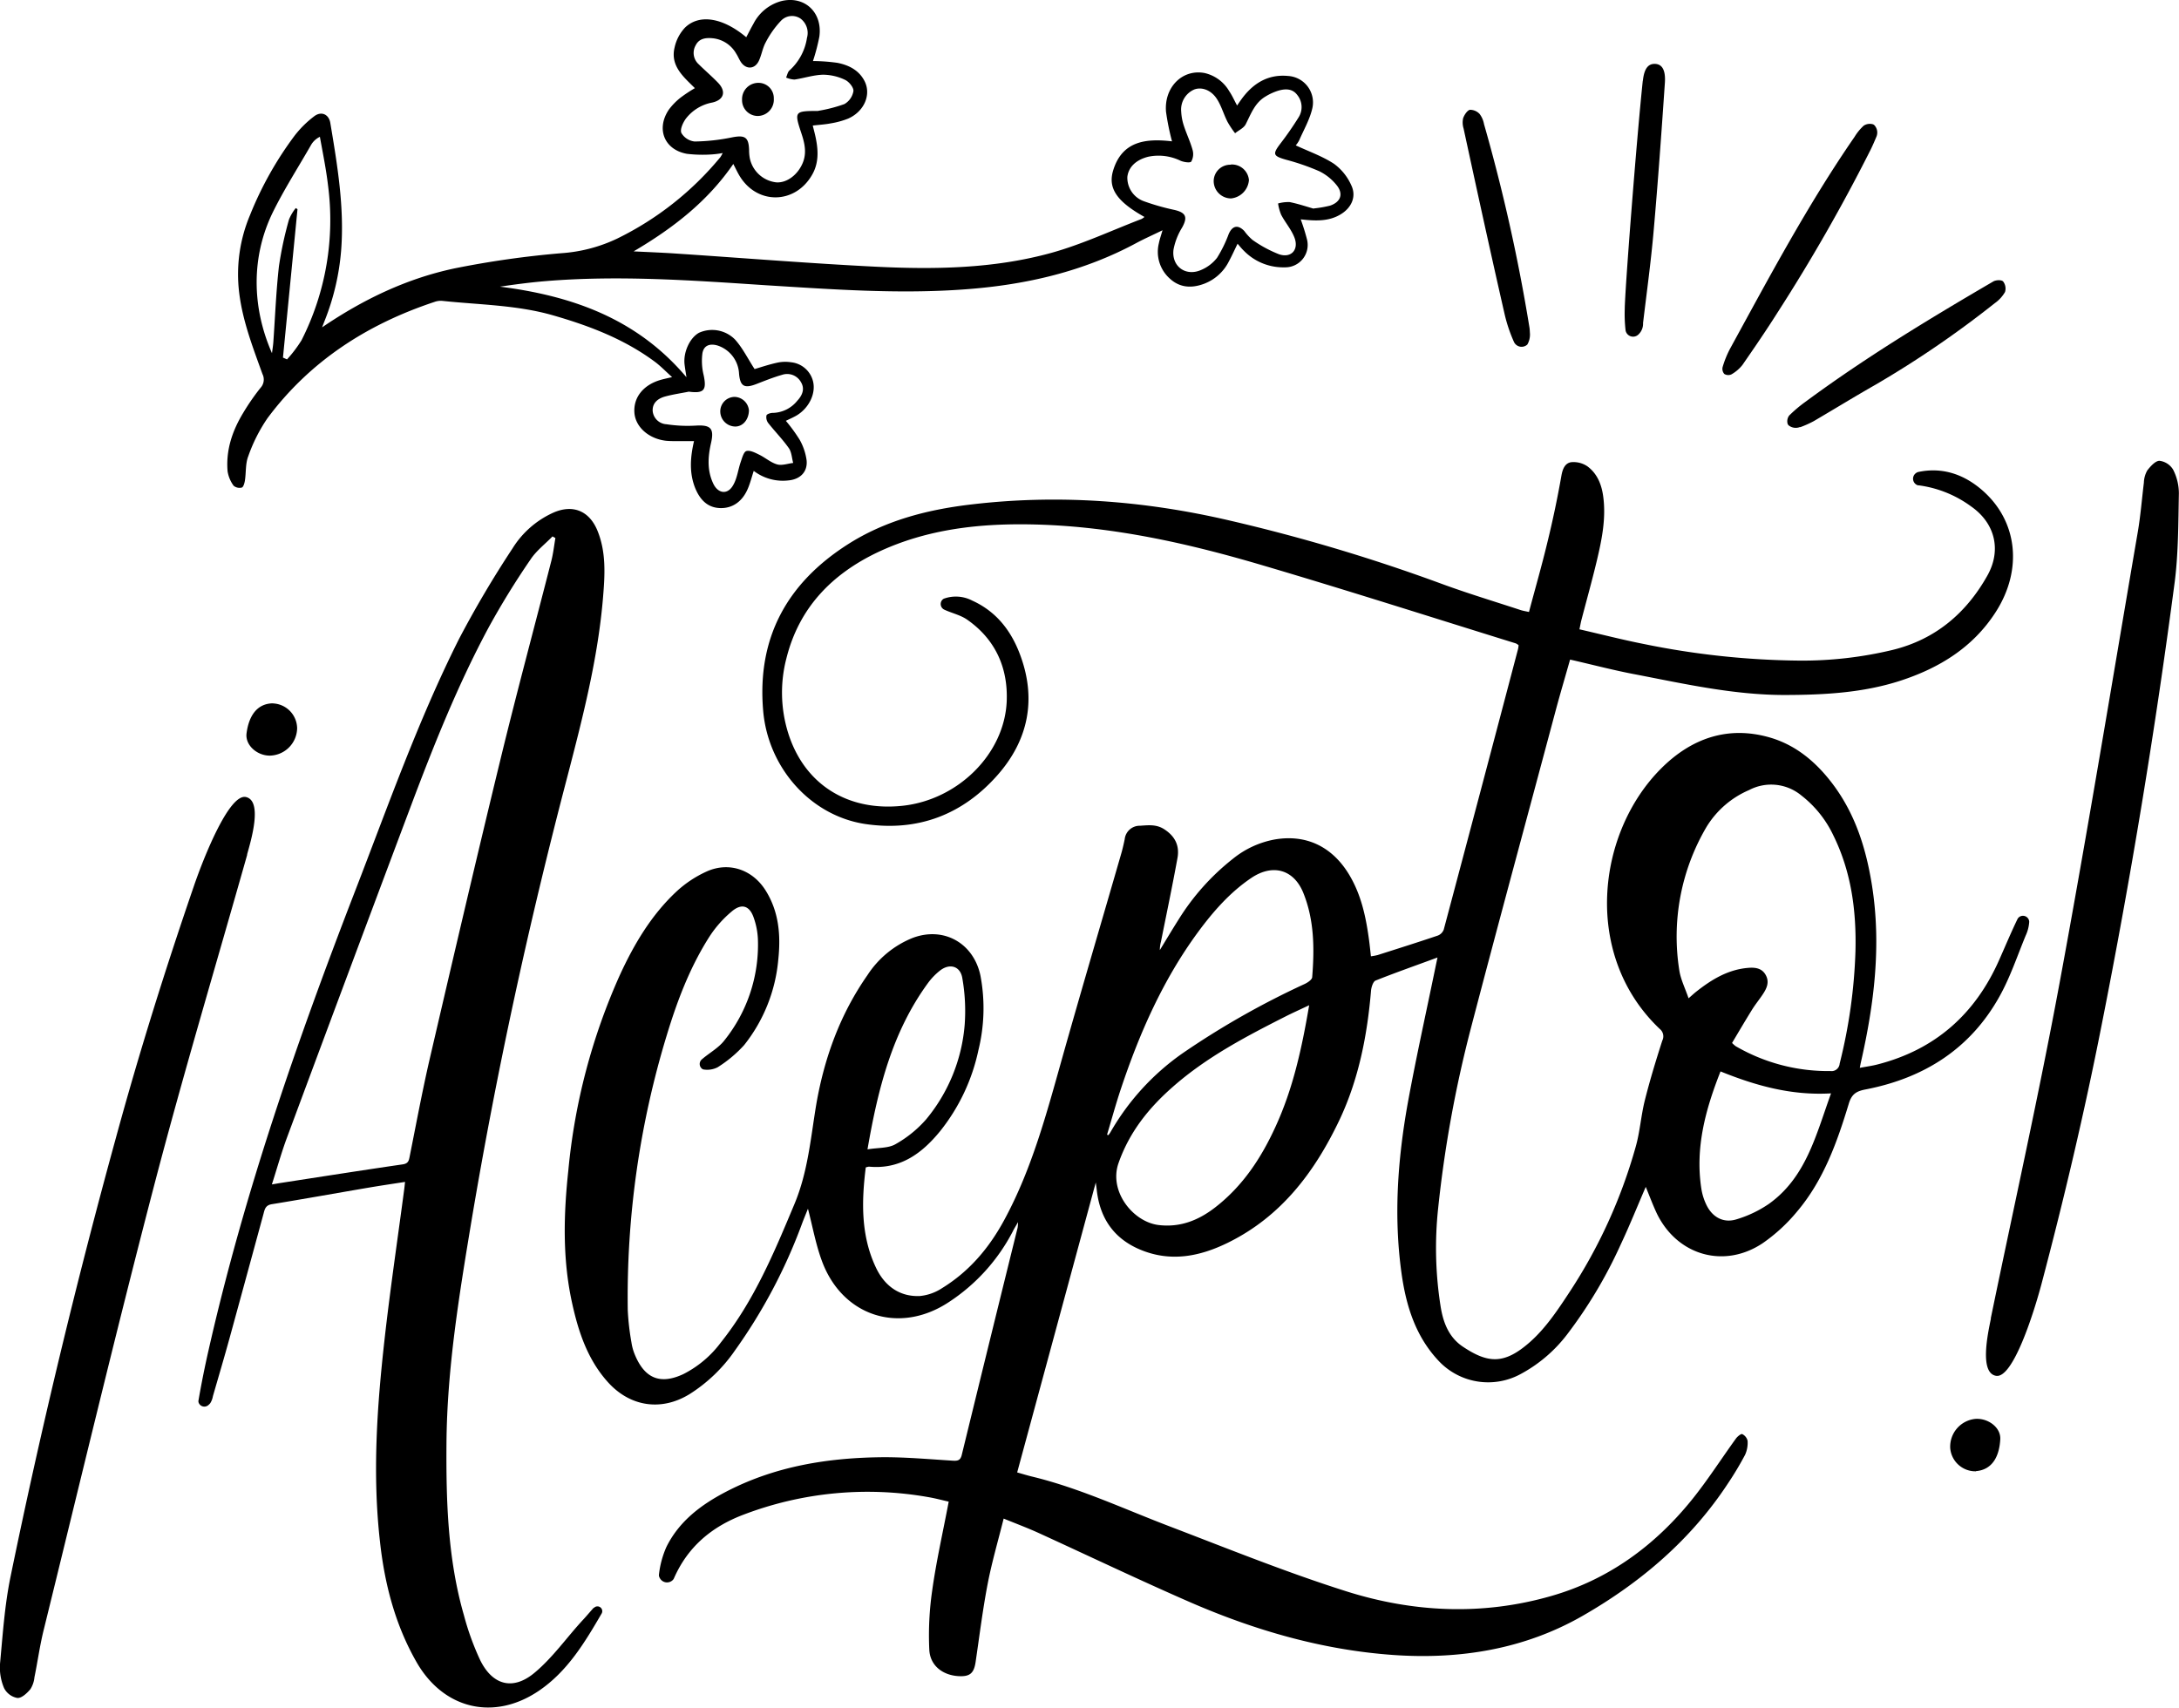 <svg xmlns="http://www.w3.org/2000/svg" viewBox="0 0 535.34 419.61"><title>Recurso 12</title><g id="Capa_2" data-name="Capa 2"><g id="Capa_1-2" data-name="Capa 1"><path d="M353.18,235.28c-5.41,2-10.36,3.73-15.22,5.67-.6.24-1,1.52-1.11,2.35-.92,11-3,21.79-7.75,31.87C323,288,314.78,298.93,301.68,305.37c-6.82,3.35-13.91,4.8-21.29,1.81-6.6-2.67-10.13-7.67-10.93-14.69-.05-.47-.12-.93-.25-1.92l-19.31,71.25c1.08.3,2.33.69,3.59,1,11.77,2.84,22.69,8,33.93,12.28,14.38,5.5,28.68,11.29,43.34,15.93,16.51,5.22,33.49,6,50.33,1.16,14-4,25.38-12.3,34.5-23.57,3.91-4.83,7.26-10.1,10.91-15.14.37-.51,1.25-1.21,1.53-1.08a2.45,2.45,0,0,1,1.32,1.65,7.1,7.1,0,0,1-.61,3.43,77.77,77.77,0,0,1-4.08,6.84c-9.14,14-21.54,24.53-35.82,32.73s-30.17,10.79-46.63,9.62c-17.32-1.24-33.75-6-49.57-12.85-12.58-5.48-25-11.42-37.44-17.11-2.72-1.24-5.53-2.29-8.62-3.55-1.38,5.54-2.92,10.77-3.94,16.1-1.21,6.31-2,12.7-2.94,19.07-.4,2.79-1.37,3.69-4.13,3.55-3.94-.2-7.08-2.57-7.26-6.52A76.41,76.41,0,0,1,229,391c1-7.26,2.65-14.44,4.08-22-1.55-.35-3.2-.8-4.88-1.09a85.58,85.58,0,0,0-45.46,4.26C175,375.08,169,380,165.58,387.84a1.43,1.43,0,0,1-.31.44,2,2,0,0,1-3.17-.51,1.36,1.36,0,0,1-.21-.83,23.05,23.05,0,0,1,1.83-6.8c3.14-6.36,8.56-10.41,14.7-13.6,12.18-6.33,25.32-8.38,38.83-8.46,5.59,0,11.18.5,16.77.85,1.19.07,1.92,0,2.26-1.39q6.82-27.94,13.73-55.86a11.79,11.79,0,0,0,.1-1.36c-.62,1.09-1,1.67-1.29,2.28A46.14,46.14,0,0,1,233.06,320c-12.14,8-26.24,3.43-31.2-10.33-1.46-4-2.24-8.34-3.36-12.65-.51,1.29-1.07,2.61-1.56,3.95a131.65,131.65,0,0,1-16.39,30.9,38.43,38.43,0,0,1-11.14,10.71c-6.9,4.24-14.53,3.13-20-2.88-5.12-5.65-7.38-12.65-8.94-19.89-2.29-10.67-2-21.47-.84-32.22a151.52,151.52,0,0,1,12.63-47.93c3.49-7.6,7.75-14.81,13.93-20.58a27.71,27.71,0,0,1,7.47-4.95c5.47-2.44,11.24-.41,14.43,4.67,3.3,5.25,3.75,11.07,3.12,17a39.33,39.33,0,0,1-8.38,21,31.07,31.07,0,0,1-6.52,5.46,5.61,5.61,0,0,1-3.4.55.76.76,0,0,1-.36-.13,1.49,1.49,0,0,1-.11-2.37l.26-.22c1.76-1.46,3.87-2.64,5.24-4.4a37.61,37.61,0,0,0,8.26-25,18.18,18.18,0,0,0-1-5.11c-1-3-2.95-3.71-5.41-1.62a27.67,27.67,0,0,0-5.41,6.07c-4.84,7.54-8,15.87-10.58,24.4A220.69,220.69,0,0,0,154.23,322a63,63,0,0,0,.91,7.9,12.33,12.33,0,0,0,.74,2.76c2.42,6.08,6.3,7.66,12,5a26.24,26.24,0,0,0,9.23-7.79c8.15-10.21,13.08-22.08,18.07-34,3.35-8,4-16.4,5.4-24.71,2-11.39,5.87-22,12.55-31.56a23.82,23.82,0,0,1,11.08-9.12c7.64-2.89,15,1.27,16.67,9.27a43.07,43.07,0,0,1-.51,18.34A47.62,47.62,0,0,1,230.94,278c-4.5,5.5-9.83,9.39-17.44,8.68a3.21,3.21,0,0,0-.8.2c-1.05,8.45-1.23,16.89,2.6,24.81,2.09,4.3,5.71,7,10.71,6.78a12,12,0,0,0,5.43-1.93c6.78-4.17,11.68-10,15.45-17.06,6.66-12.4,10.23-25.83,14-39.24,4.76-16.91,9.75-33.75,14.62-50.63.32-1.12.57-2.25.81-3.39a3.7,3.7,0,0,1,3.77-3.31c2.11-.14,4.06-.39,6,.9,2.62,1.72,3.73,4,3.2,7-1.25,6.88-2.69,13.72-4.06,20.57a8.08,8.08,0,0,0-.28,2.09c1.55-2.54,3.07-5.09,4.66-7.6A57.67,57.67,0,0,1,302.94,211a22.85,22.85,0,0,1,10.2-4.71c7.57-1.31,13.9,1.59,18.08,8.25,3.13,5,4.33,10.58,5.11,16.31.18,1.31.31,2.63.48,4.14a14.3,14.3,0,0,0,1.67-.31c4.93-1.57,9.87-3.13,14.78-4.79a2.52,2.52,0,0,0,1.44-1.46q9.19-34.49,18.27-69a7.35,7.35,0,0,0,.12-.88,3,3,0,0,0-.68-.45c-20.65-6.4-41.25-13-62-19.12-18.22-5.4-36.73-9.58-55.85-10.09-13.43-.36-26.62,1-38.95,6.83-11.23,5.36-19.28,13.6-22.39,26A33.36,33.36,0,0,0,193.6,180c3.92,12.67,14.59,19.47,28.17,18s25-12.7,25.56-25.66c.34-8.24-2.78-15.24-9.73-20.08-1.61-1.12-3.69-1.57-5.52-2.41l-.14-.07a1.52,1.52,0,0,1-.27-2.53,1.2,1.2,0,0,1,.28-.16,8.69,8.69,0,0,1,6.92.5c5.83,2.64,9.48,7.29,11.69,13.14,4.17,11,2.12,21.12-5.51,29.76-8.53,9.66-19.49,13.9-32.43,12-13.39-2-23.9-13.73-25.12-27.8-1.56-17.94,5.85-31.37,20.75-40.9,9.16-5.86,19.46-8.53,30.11-9.8,21.43-2.57,42.59-1,63.62,3.89a434.64,434.64,0,0,1,52.28,15.61c6.37,2.34,12.88,4.3,19.33,6.42.58.19,1.19.28,2.05.47,1.54-5.79,3.16-11.43,4.53-17.13q2-8.16,3.45-16.42c.3-1.64.88-3,2.36-3.25a6.06,6.06,0,0,1,4,1c2.42,1.77,3.51,4.47,3.9,7.42.73,5.39-.34,10.61-1.57,15.79-1.17,4.9-2.53,9.75-3.8,14.63-.15.59-.25,1.2-.47,2.22,5.36,1.23,10.56,2.57,15.83,3.61a198.73,198.73,0,0,0,38.18,4.08A95,95,0,0,0,465,159.7c10.46-2.57,18.06-9,23.26-18.26,3.49-6.2,1.95-12.85-4-17a27.9,27.9,0,0,0-12.88-5.18l-.19,0a1.7,1.7,0,0,1-.48-3,1.48,1.48,0,0,1,.58-.28c5.92-1.25,11.16.58,15.59,4.38,8.83,7.58,10.15,19.6,3.41,30.07-5.57,8.66-13.81,13.71-23.39,16.84-9.25,3-18.82,3.49-28.44,3.51-12.35,0-24.33-2.67-36.35-5-5.41-1-10.75-2.42-16.37-3.7-1.13,4-2.32,8-3.4,12-7,26.23-14.14,52.43-21,78.7a298.23,298.23,0,0,0-8,44,91.86,91.86,0,0,0,.6,24.3c.62,3.88,2,7.53,5.45,9.83,6.22,4.16,10.2,4.42,16.48-1.12,3.91-3.45,6.92-8,9.84-12.45a127.37,127.37,0,0,0,16.12-35.43c1.08-3.74,1.32-7.72,2.27-11.51,1.24-4.94,2.73-9.83,4.29-14.68a2.33,2.33,0,0,0-.63-2.89c-19.05-18.08-15.52-48.28.49-64.13,7.32-7.25,16.24-10.45,26.55-7.48,6.4,1.85,11.32,6,15.32,11.25,5.68,7.45,8.36,16.06,9.8,25.17,2.31,14.65.54,29-2.72,43.34-.08.34-.14.68-.28,1.42,1.59-.3,3-.48,4.37-.84,14.12-3.63,23.93-12.31,29.82-25.56,1.51-3.39,2.94-6.82,4.55-10.16a1.44,1.44,0,0,1,.1-.17,1.54,1.54,0,0,1,2.77.7,1.86,1.86,0,0,1,0,.28,9.28,9.28,0,0,1-.85,3.23c-2.06,5-3.77,10.15-6.36,14.83-7.18,13-18.6,20.22-33,23-2.23.43-3.38,1.11-4.1,3.48-2.87,9.47-6.19,18.82-12.71,26.52a41.9,41.9,0,0,1-8.45,7.78c-9.49,6.34-21,3-26-7.29-1-2.12-1.82-4.35-2.73-6.55-2.08,4.82-4,9.6-6.2,14.27A113.39,113.39,0,0,1,384.94,328a35.39,35.39,0,0,1-11.45,9.7,16.68,16.68,0,0,1-19.82-3.06c-5.86-6.09-8.22-13.7-9.35-21.82-1.94-14-.93-27.85,1.52-41.62,2-11,4.45-22,6.7-32.92.18-.87.36-1.73.63-3m72.36,21a7.29,7.29,0,0,0,.9.8,45.19,45.19,0,0,0,23.27,6.11,2,2,0,0,0,2.27-1.83,129.23,129.23,0,0,0,3.88-27.59c.25-9.92-1-19.54-5.47-28.57a27,27,0,0,0-7.82-9.73,11.64,11.64,0,0,0-12.84-1.33,22.73,22.73,0,0,0-10.48,9.09,53.11,53.11,0,0,0-6.67,35.18c.34,2.27,1.44,4.42,2.28,6.9.88-.76,1.33-1.19,1.81-1.57,3.79-3,7.81-5.47,12.75-5.9,1.71-.15,3.44,0,4.4,1.76s.24,3.27-.71,4.71c-.85,1.29-1.84,2.48-2.65,3.79-1.68,2.71-3.3,5.47-4.92,8.19M321.67,247c-2.32,1.1-4.09,1.89-5.83,2.77-9.75,4.94-19.42,10-27.71,17.31-5.9,5.17-10.68,11.13-13.34,18.76-2.41,6.92,3.58,14.44,9.89,15.19,5.38.64,9.92-1.24,14-4.44,6.67-5.21,11.15-12,14.66-19.66,4.32-9.37,6.49-19.28,8.3-29.93M272,278.83l.3.11a7.45,7.45,0,0,0,.48-.66,60.13,60.13,0,0,1,17.67-19.4,203.16,203.16,0,0,1,30.09-17.09c.74-.35,1.79-1.05,1.84-1.66.56-7,.53-14-2.17-20.7-2.35-5.82-7.55-7.22-12.79-3.69s-9.44,8.33-13.18,13.43c-8.57,11.7-14.33,24.81-18.89,38.49-1.23,3.69-2.25,7.44-3.37,11.17M449.9,268.67c-9.83.58-18.58-1.91-27.2-5.39-3.72,9.42-6.25,18.79-4.71,28.81a14.05,14.05,0,0,0,1.33,4.16c1.49,2.93,4.19,4.36,7.32,3.37a28.46,28.46,0,0,0,8-3.83c9.1-6.54,11.52-16.92,15.22-27.14M213.13,282.43c2.65-.43,5.1-.25,6.86-1.26a28.67,28.67,0,0,0,7.56-6.13A41.68,41.68,0,0,0,237,251.86a46.43,46.43,0,0,0-.57-11.46c-.46-3-3.11-3.79-5.53-1.87a15.84,15.84,0,0,0-2.89,3c-8.72,11.93-12.27,25.75-14.88,40.89"></path><path d="M145.92,395.11a1.18,1.18,0,0,1,1.93,1.31v0c-4.16,7.16-8.43,14.29-15.48,19.07-11,7.44-23.35,4.54-30-7-5.24-9.14-7.85-19.12-9-29.52-1.9-16.61-.76-33.17,1.09-49.68,1.39-12.45,3.24-24.85,4.88-37.28.05-.41.09-.82.17-1.58-3.09.48-6,.91-8.95,1.41-7.93,1.35-15.85,2.78-23.79,4.07-1.48.24-1.72,1.15-2,2.25q-4.16,15.3-8.35,30.59c-1.32,4.79-2.73,9.56-4.11,14.33a4.72,4.72,0,0,1-.67,1.75,4,4,0,0,1-.47.46,1.49,1.49,0,0,1-2.4-.73,1.06,1.06,0,0,1,0-.45q1.07-6.2,2.47-12.34C60,293.11,73,255.79,87.27,218.88c8.06-20.82,15.48-41.92,25.52-61.9a257.39,257.39,0,0,1,13.12-22.21,22.82,22.82,0,0,1,10-8.78c4.82-2.14,8.89-.47,10.89,4.45,2.13,5.24,1.82,10.73,1.37,16.17-1.23,15.08-5,29.69-8.78,44.24-9.46,36.06-17.39,72.43-23.56,109.19-3,18.1-6,36.22-6.14,54.64-.1,14.24.31,28.46,4.3,42.28A65.62,65.62,0,0,0,118,408c3.06,6.17,8.1,7.46,13.38,3,4.52-3.78,8-8.83,12-13.12.6-.64,1.56-1.78,2.48-2.81m-79.2-104,2-.34c10.08-1.55,20.16-3.14,30.26-4.61,1.34-.19,1.52-.86,1.72-1.89,1.55-7.75,3-15.54,4.75-23.24,5.78-24.88,11.58-49.75,17.61-74.57,3.95-16.25,8.31-32.39,12.45-48.59.47-1.84.68-3.75,1-5.62l-.71-.4c-1.82,1.88-4,3.54-5.4,5.67A195.23,195.23,0,0,0,120,154.28c-7.62,14.21-13.57,29.18-19.23,44.25q-15.21,40.47-30.26,81c-1.38,3.71-2.43,7.53-3.75,11.63"></path><path d="M60.74,210C53.09,237.06,45,264,37.89,291.22c-9.45,36.22-18.13,72.64-27.08,109-1,3.93-1.54,8-2.35,11.94a6.53,6.53,0,0,1-1,2.93c-.84,1-2.16,2.23-3.19,2.15A4.56,4.56,0,0,1,1,414.81a12.91,12.91,0,0,1-1-5.92c.67-7.17,1.14-14.41,2.59-21.45q11.15-54.21,25.82-107.59c5.72-21,12.19-41.64,19.24-62.16,2.37-6.91,8.66-22.79,12.79-21.83s1.25,10.63.26,14.13"></path><path d="M67.06,172.85A6.2,6.2,0,0,1,73,179a6.86,6.86,0,0,1-6.72,6.68c-3.14,0-6.07-2.58-5.71-5.46.51-4,2.37-7.36,6.52-7.39"></path><path d="M489.09,324c5.68-27.55,11.83-55,16.95-82.67,6.82-36.8,12.86-73.75,19.18-110.64.68-4,1-8.06,1.49-12.08a6.53,6.53,0,0,1,.83-3c.77-1,2-2.38,3-2.38a4.55,4.55,0,0,1,3.36,2.18,12.9,12.9,0,0,1,1.41,5.84c-.15,7.2-.11,14.46-1,21.58q-7.22,54.87-18,109.17c-4.2,21.31-9.17,42.41-14.72,63.39-1.87,7.07-7,23.36-11.18,22.69s-2-10.52-1.28-14.08"></path><path d="M485.46,361.54a6.2,6.2,0,0,1-6.33-5.73,6.86,6.86,0,0,1,6.22-7.15c3.13-.2,6.24,2.14,6.08,5-.22,4.06-1.84,7.51-6,7.84"></path><path d="M460.64,30.93A2.64,2.64,0,0,1,461,33.6c-.46,1.08-.89,2.1-1.37,3.08a436.21,436.21,0,0,1-23,40.24c-2.74,4.33-5.64,8.57-8.56,12.78A9.3,9.3,0,0,1,425.37,92a1.86,1.86,0,0,1-1.74-.11,1.9,1.9,0,0,1-.42-1.67A24.3,24.3,0,0,1,425,85.77c9.68-17.69,19.15-35.51,30.63-52.14a12.64,12.64,0,0,1,2.25-2.75,2.77,2.77,0,0,1,2.27-.34,1.12,1.12,0,0,1,.49.39"></path><path d="M403.63,19.81c.32-3,1.33-4.18,3-4.11s2.62,1.44,2.4,4.66c-.83,12.13-1.69,24.27-2.76,36.39-.66,7.56-1.7,15.08-2.6,22.62a3.63,3.63,0,0,1-1.09,2.78,1.88,1.88,0,0,1-3.2-.92v0a35,35,0,0,1-.21-5.26c0-4.22,2.9-41.65,4.43-56.12"></path><path d="M442.25,104.92a2.8,2.8,0,0,1-2.63-.26,1.14,1.14,0,0,1-.42-.47,2.33,2.33,0,0,1,.37-2.08,33.2,33.2,0,0,1,4-3.38c14.72-10.88,30.36-20.34,46.15-29.57.64-.37,2-.44,2.41,0a2.88,2.88,0,0,1,.47,2.59,8.6,8.6,0,0,1-2.52,2.75,248.74,248.74,0,0,1-29.24,20c-5.13,2.92-10.14,6-15.26,9a25.5,25.5,0,0,1-3.34,1.49"></path><path d="M375.23,84.67a2.07,2.07,0,0,1-3.31-.72,37.15,37.15,0,0,1-2.35-7.13c-3.44-15.07-6.73-30.17-10-45.26a4.94,4.94,0,0,1-.11-2.49c.28-.83,1-1.91,1.65-2.09A3.22,3.22,0,0,1,363.51,28a5.8,5.8,0,0,1,1.08,2.48,435.4,435.4,0,0,1,11.17,50c.08.48.08,1,.12,1.47a4.9,4.9,0,0,1-.65,2.73"></path><path d="M79.13,80.44c10.09-6.87,20.8-12,32.55-14.49a230.21,230.21,0,0,1,26.47-3.75,37.7,37.7,0,0,0,13.52-3.59,76.23,76.23,0,0,0,25.32-20,8.66,8.66,0,0,0,.56-1,24.28,24.28,0,0,1-2.71.34,32.82,32.82,0,0,1-6.07-.15c-5.58-1-7.63-6.14-4.44-10.87A15.54,15.54,0,0,1,167.19,24a35.85,35.85,0,0,1,3.53-2.34c-2.79-2.77-6.05-5.45-5-9.93a10.33,10.33,0,0,1,2.54-4.91c3.53-3.47,9.34-2.49,15.08,2.33.59-1.11,1.14-2.21,1.75-3.28A10.89,10.89,0,0,1,191.91.28C197.61-1.15,202.13,3,201.3,9a48,48,0,0,1-1.57,6,44.8,44.8,0,0,1,6,.44c2.74.54,5.24,1.76,6.63,4.4,1.77,3.35,0,7.55-4,9.31a20.24,20.24,0,0,1-4.24,1.16c-1.37.27-2.77.35-4.44.54.28,1.15.59,2.26.8,3.38.58,3,.64,6-1,8.79-4.17,7.19-13.46,7.33-17.77.22-.51-.84-.92-1.73-1.55-2.95-6.28,9.14-14.66,15.69-24.49,21.48,3.83.19,7.08.31,10.33.53,16.28,1.08,32.55,2.4,48.84,3.22,14.57.73,29.2.54,43.37-3.36,7.61-2.1,14.86-5.52,22.27-8.36a3.52,3.52,0,0,0,.69-.49c-6.62-3.71-9-6.93-7.72-11.32,2.2-7.41,8.15-8,14.49-7.26a60.94,60.94,0,0,1-1.47-7.27c-.5-6,4-10.53,9.45-9.52A9.43,9.43,0,0,1,302,22.41c.69,1,1.22,2.21,1.93,3.52.39-.57.72-1.06,1.07-1.54,2.83-3.91,6.54-6.21,11.49-5.72a6.51,6.51,0,0,1,5.93,7.92c-.62,2.74-2.1,5.29-3.24,7.9a6.31,6.31,0,0,1-.84,1.23c3.21,1.5,6.55,2.66,9.41,4.54A13.11,13.11,0,0,1,332,45.56c1.32,2.8,0,5.57-2.71,7.16-3,1.78-6.32,1.55-9.73,1.18a50.44,50.44,0,0,1,1.53,4.88,5.5,5.5,0,0,1-5.41,6.91,13.49,13.49,0,0,1-10.07-4.06c-.5-.47-.92-1-1.56-1.74-.78,1.59-1.41,3-2.11,4.29a11.28,11.28,0,0,1-6.11,5.55c-3.06,1.15-6,1-8.48-1.32a8.79,8.79,0,0,1-2.63-8.66c.18-.93.51-1.84.89-3.17-2.32,1.14-4.28,2-6.17,3C266.25,66.75,252,70,237.22,71.09c-16.41,1.24-32.75,0-49.11-1-18-1.19-36.08-2.5-54.17-1-3.71.31-7.4.8-11.11,1.35,17.63,2.25,33.63,7.8,45.82,22.26-.19-1.29-.35-2.19-.46-3.1-.37-3,1.27-6.6,3.57-7.84a7.88,7.88,0,0,1,8.79,1.64c1.88,2.07,3.15,4.69,4.84,7.29,1.44-.42,3.41-1.09,5.43-1.54a9.29,9.29,0,0,1,3.54-.13,6.2,6.2,0,0,1,5.39,4.7c.73,3-1,6.47-3.87,8.27-.87.54-1.84.94-2.81,1.42a39.33,39.33,0,0,1,3.39,4.65,14.08,14.08,0,0,1,1.71,5.07c.28,2.86-1.63,4.69-4.54,4.93a11.77,11.77,0,0,1-8.45-2.35c-.51,1.56-.87,3-1.43,4.32-1.34,3.2-3.76,4.88-6.75,4.82s-5-1.85-6.28-5.11c-1.41-3.7-1.12-7.44-.21-11.35-1.7,0-3.23,0-4.76,0a20.57,20.57,0,0,1-2.11-.08c-4.21-.47-7.48-3.35-7.77-6.81-.32-3.81,2.18-6.95,6.5-8.17.73-.21,1.47-.36,2.75-.66-1.6-1.44-2.83-2.73-4.24-3.78-7.51-5.57-16.07-8.83-25-11.4s-18.19-2.59-27.33-3.57a4.6,4.6,0,0,0-1.86.29c-16.5,5.48-30.56,14.54-41,28.59A40,40,0,0,0,61,112.09c-.72,1.82-.52,4-.83,6-.1.63-.37,1.6-.77,1.72a2.27,2.27,0,0,1-2-.45,8.11,8.11,0,0,1-1.49-3.58c-.44-5.23,1.2-10,3.89-14.41a55.41,55.41,0,0,1,4.2-6.06,3,3,0,0,0,.48-3.4c-2.35-6.54-4.87-13-5.72-20a37.44,37.44,0,0,1,2.64-19A86,86,0,0,1,72.4,33.31a25.57,25.57,0,0,1,4.77-4.72c1.79-1.38,3.69-.49,4,1.73C82.9,40.66,84.63,51,83.81,61.55a59.41,59.41,0,0,1-4.09,17.37l-.59,1.52M322.77,51.22a27.88,27.88,0,0,0,4-.69c2.64-.89,3.35-2.92,1.59-5.06a12.57,12.57,0,0,0-4.21-3.38A56,56,0,0,0,316,39.26c-3.25-.93-3.42-1.35-1.41-4A77.75,77.75,0,0,0,319,28.9a4.7,4.7,0,0,0-.27-5.54c-1.19-1.62-2.93-1.57-4.6-1.1a13.63,13.63,0,0,0-3.24,1.47c-2.58,1.53-3.54,4.22-4.81,6.74-.48,1-1.73,1.52-2.64,2.27A22.86,22.86,0,0,1,301.61,30c-1-1.92-1.55-4.08-2.74-5.83-1.47-2.16-3.73-2.83-5.46-2.18a5.36,5.36,0,0,0-3.21,5.43,13,13,0,0,0,.66,3.5c.65,2,1.58,3.91,2.14,5.94a3.76,3.76,0,0,1-.33,2.84c-.26.38-1.79.15-2.59-.18a12.36,12.36,0,0,0-8-1c-3,.76-4.84,2.56-5.11,4.95a6.14,6.14,0,0,0,4.12,6,57.21,57.21,0,0,0,7.47,2.12c2.83.67,3.27,1.79,1.86,4.33a16,16,0,0,0-2.11,5.41c-.53,4.12,3,6.69,6.8,5A9.74,9.74,0,0,0,299,63.36a31.38,31.38,0,0,0,2.86-5.83c.89-2.07,2.27-2.39,3.84-.77a12.79,12.79,0,0,0,2,2.18,30.2,30.2,0,0,0,6.56,3.55c3,1,4.91-1.18,3.75-4.14-.78-2-2.26-3.68-3.26-5.59A11.54,11.54,0,0,1,314,50a9.23,9.23,0,0,1,2.87-.34c2.11.43,4.17,1.13,5.86,1.61M201,27.24a36.36,36.36,0,0,0,6.46-1.67,4.54,4.54,0,0,0,2.21-3.18c.09-.88-1.09-2.33-2.06-2.77a12.68,12.68,0,0,0-5.41-1.26c-2.35.06-4.68.85-7,1.19a6,6,0,0,1-2.07-.49c.27-.6.39-1.37.84-1.76a13.47,13.47,0,0,0,4.29-8,4.41,4.41,0,0,0-1.57-4.72,3.73,3.73,0,0,0-4.87.58,23.19,23.19,0,0,0-3.7,5.25c-.77,1.39-1,3.08-1.68,4.53-1,2.13-3.19,2.2-4.46.24-.42-.65-.7-1.38-1.11-2a7.5,7.5,0,0,0-5.78-3.78c-1.65-.15-3.31,0-4.18,1.74a3.74,3.74,0,0,0,.75,4.65c1.55,1.53,3.21,2.95,4.72,4.51,2.1,2.16,1.5,4.25-1.4,4.9a10.63,10.63,0,0,0-6.51,4c-.71,1-1.45,2.64-1.06,3.49a4.31,4.31,0,0,0,3.26,2.08,48.76,48.76,0,0,0,9.11-1c3.24-.64,4.17-.1,4.26,3.15a11.2,11.2,0,0,0,.16,1.89,7.5,7.5,0,0,0,6.51,6C193.26,45,196,43,197.23,40c1-2.44.46-4.83-.33-7.2-1.8-5.44-1.74-5.52,4.11-5.54m-31.86,69c-1.91.38-3.85.66-5.73,1.17s-3.16,1.65-3.07,3.55a3.59,3.59,0,0,0,3.38,3.27,34.55,34.55,0,0,0,7.1.34c3.76-.24,4.68.64,3.86,4.26-.76,3.35-1,6.67.51,9.91,1.17,2.56,3.55,2.9,4.92.46,1-1.72,1.21-3.83,1.87-5.73.34-1,.74-2.49,1.4-2.66.92-.24,2.17.43,3.17.92,1.49.73,2.82,1.93,4.38,2.37,1.18.33,2.61-.21,3.93-.36-.34-1.23-.38-2.66-1.07-3.64-1.53-2.17-3.42-4.09-5.07-6.18a2.37,2.37,0,0,1-.42-1.86c.1-.34,1-.63,1.58-.62a7.94,7.94,0,0,0,6-3c1.18-1.27,1.94-2.88.86-4.61a3.87,3.87,0,0,0-4.58-1.75c-2.15.61-4.23,1.45-6.32,2.26-3,1.16-4,.57-4.28-2.54a7.68,7.68,0,0,0-5.29-6.92c-1.94-.56-3.38,0-3.71,1.92a14.52,14.52,0,0,0,.3,5.34c.79,3.71.13,4.6-3.75,4.07M69.52,87.87l1,.44a32.35,32.35,0,0,0,3.56-4.7,65.36,65.36,0,0,0,6.51-38.06c-.47-4-1.29-8-2-11.93a5,5,0,0,0-2.17,2C73.29,41.1,69.81,46.5,67,52.22c-5.28,10.85-5.18,23.2-.18,34.57.13-1,.27-1.86.33-2.68.44-6.23.68-12.48,1.38-18.69A90.35,90.35,0,0,1,71,53.94a11.38,11.38,0,0,1,1.66-2.81l.43.27L69.52,87.87"></path><path d="M302.38,40.43a4.19,4.19,0,0,1,4.46,3.81,4.9,4.9,0,0,1-4.42,4.52,4.28,4.28,0,0,1-4.24-4.28,4.06,4.06,0,0,1,4.21-4"></path><path d="M190.11,24.23a4,4,0,0,1-4,4.27,3.88,3.88,0,0,1-3.8-4,4,4,0,0,1,4.13-4.14,3.75,3.75,0,0,1,3.67,3.84"></path><path d="M184,100.75c0,2.28-1.43,4.06-3.36,4.06a3.73,3.73,0,0,1-3.68-3.59,3.56,3.56,0,0,1,3.5-3.69,3.64,3.64,0,0,1,3.53,3.22"></path></g></g></svg>